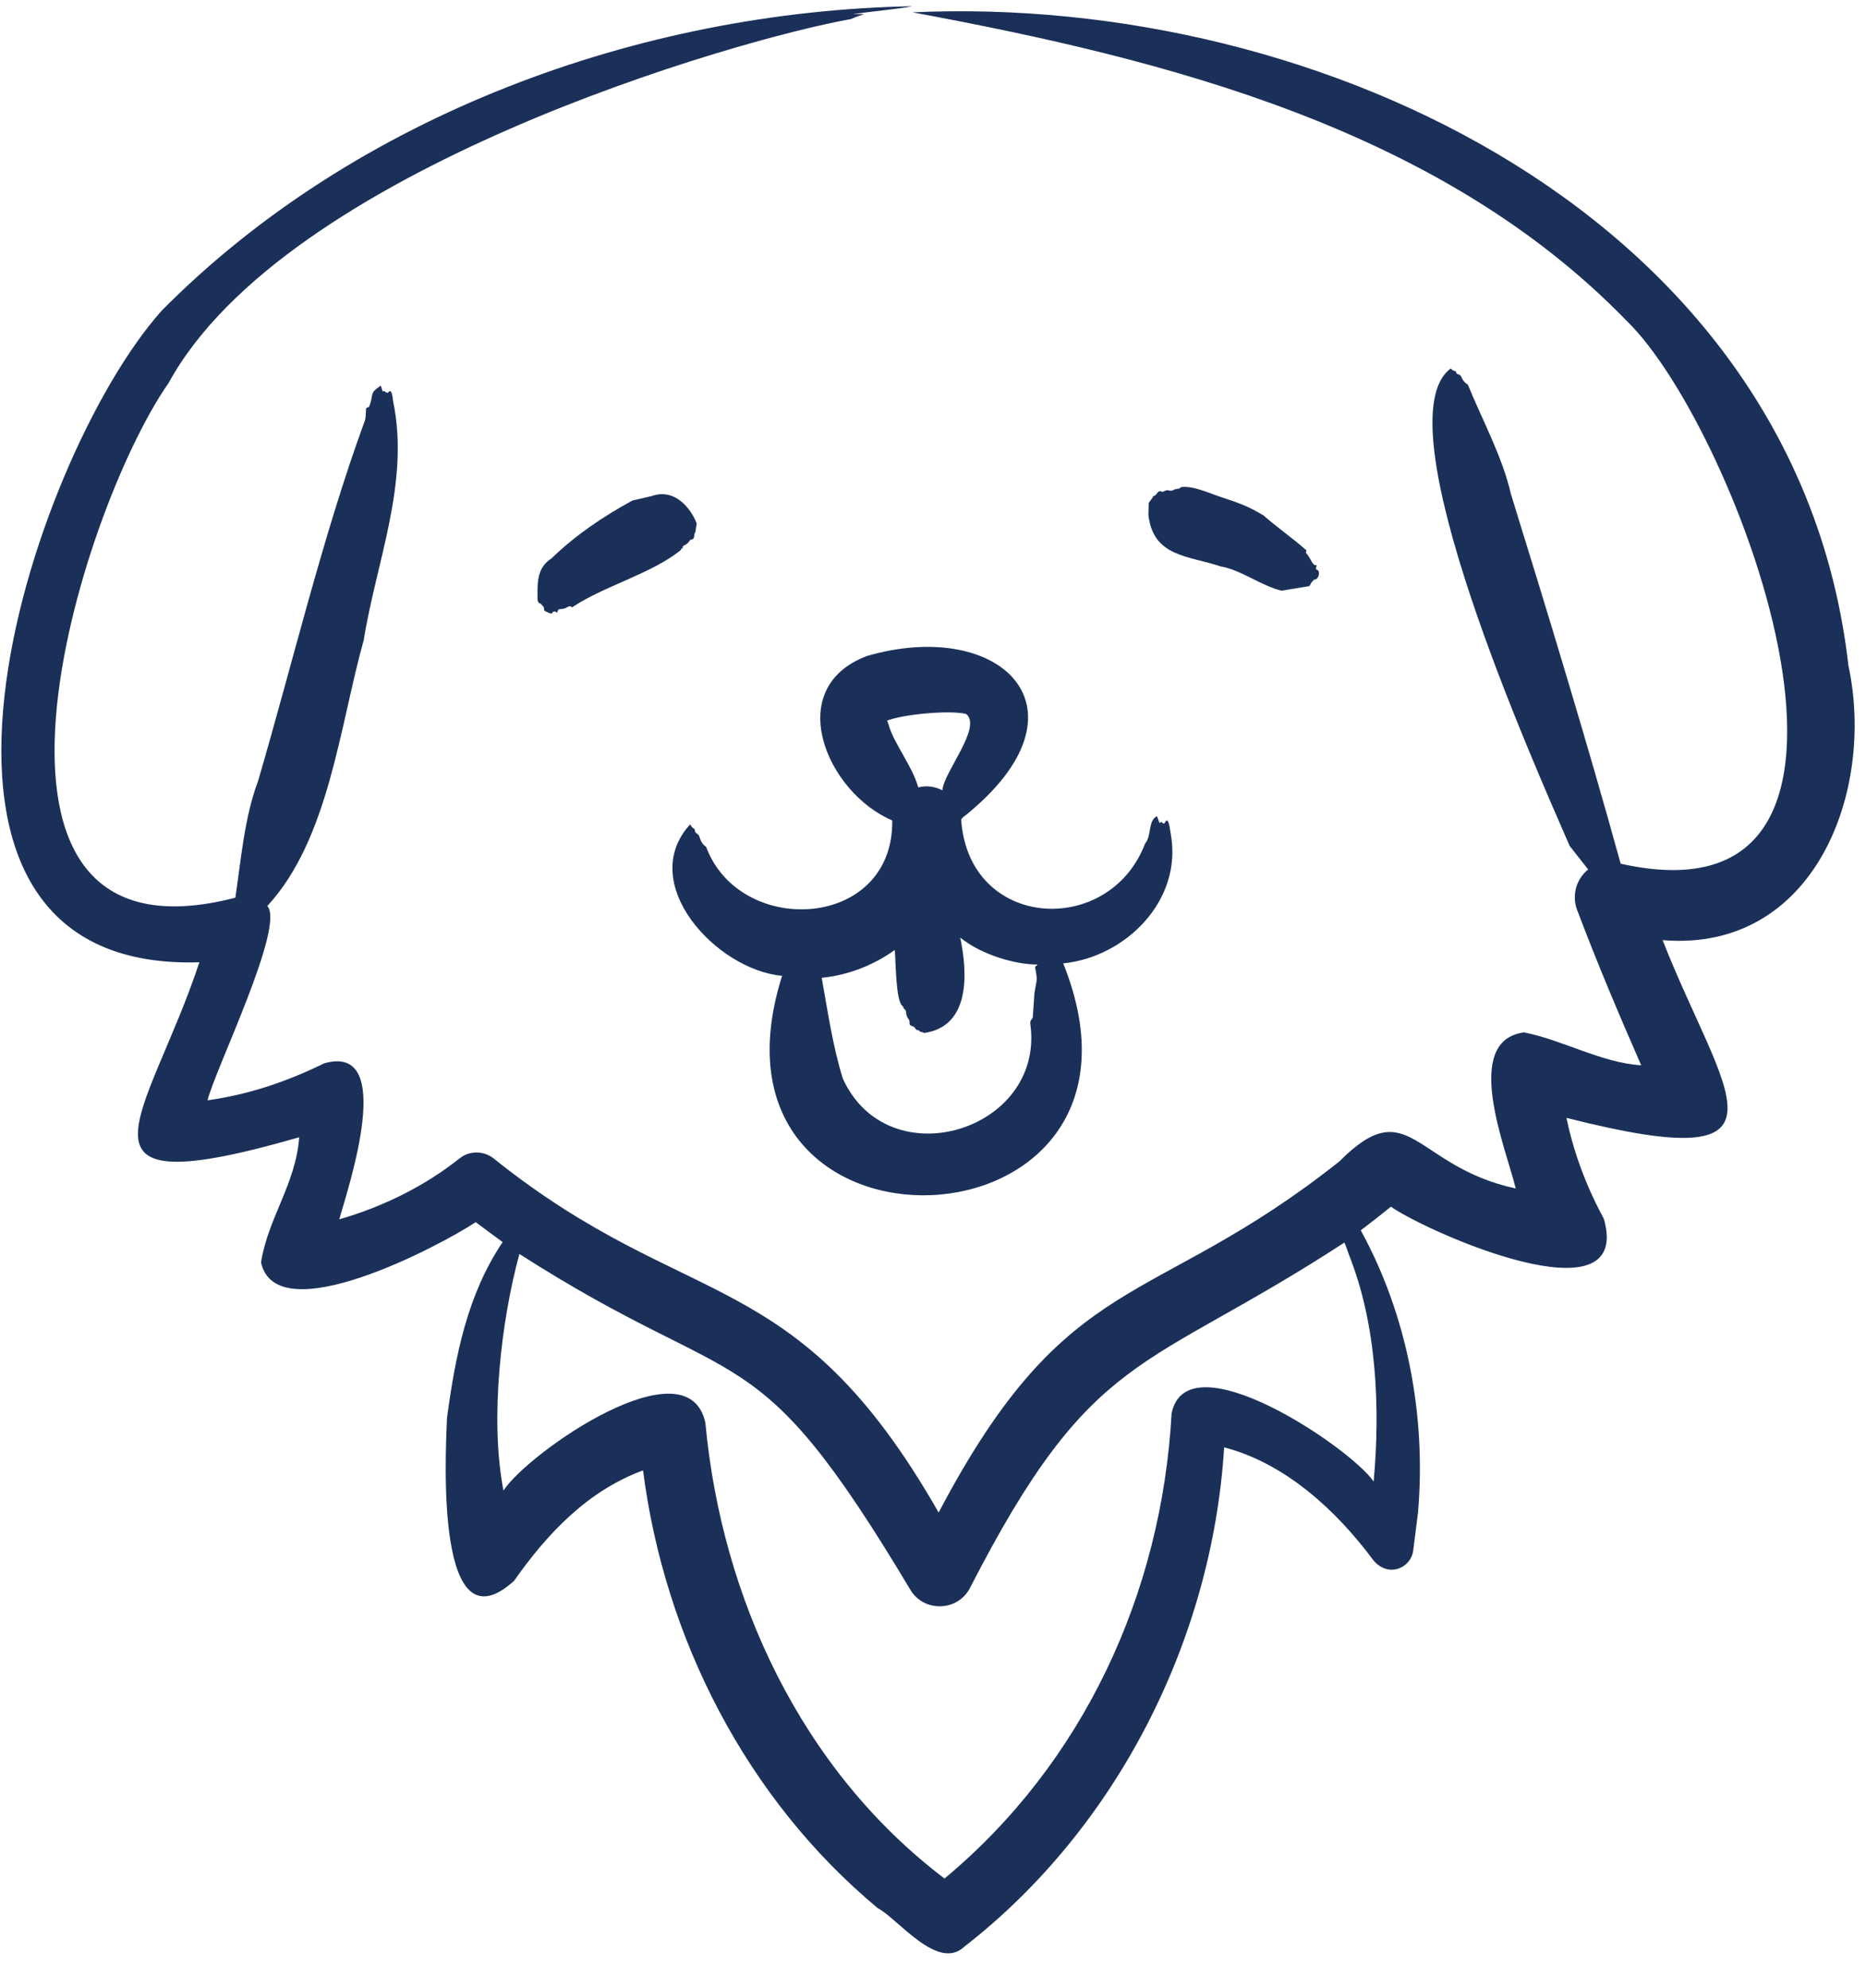<?xml version="1.0" encoding="UTF-8"?>
<svg xmlns="http://www.w3.org/2000/svg" width="46" height="49" viewBox="0 0 46 49" fill="none">
  <path fill-rule="evenodd" clip-rule="evenodd" d="M28.31 12.695L28.318 12.4L28.378 12.308C28.404 12.309 28.409 12.23 28.451 12.222C28.517 12.21 28.543 12.065 28.634 12.117C28.676 12.141 28.742 12.066 28.8 12.085C28.91 12.121 28.958 12.05 28.979 12.055C29.024 12.066 29.028 12.029 29.028 12.041C29.054 12.064 29.09 12.022 29.127 12.003C29.434 11.972 29.834 12.167 30.126 12.26C30.467 12.377 30.723 12.447 31.148 12.704C31.435 12.963 31.896 13.286 32.182 13.546C32.234 13.549 32.178 13.615 32.196 13.629C32.332 13.777 32.34 13.943 32.455 13.932C32.48 13.939 32.408 13.995 32.457 14.043C32.56 14.05 32.516 14.303 32.387 14.286L32.387 14.296C32.28 14.397 32.32 14.408 32.272 14.447L31.594 14.559C31.105 14.445 30.579 14.042 30.1 13.963C29.295 13.692 28.433 13.733 28.31 12.695ZM13.41 15.003C13.409 14.945 13.4 14.966 13.334 14.885C13.311 14.855 13.242 14.895 13.251 14.705C13.245 14.315 13.255 13.983 13.593 13.765C14.2 13.179 14.865 12.734 15.589 12.337L16.051 12.23C16.051 12.232 16.057 12.23 16.057 12.229C16.63 12.022 17.026 12.522 17.175 12.901L17.142 13.12C17.095 13.152 17.144 13.301 17.04 13.298C16.992 13.297 17.008 13.376 16.869 13.442C16.795 13.478 16.857 13.497 16.815 13.518C16.811 13.52 16.784 13.521 16.785 13.556C16.079 14.132 14.909 14.438 14.127 14.953C14.12 14.996 14.059 14.934 14.046 14.94C14.031 14.955 13.984 14.95 13.972 14.974C13.837 15.041 13.779 14.986 13.757 15.041C13.701 15.182 13.766 15.044 13.634 15.079C13.593 15.09 13.671 15.178 13.448 15.068C13.406 15.048 13.411 15.018 13.41 15.003ZM23.777 23.188C24.233 23.523 25.007 23.775 25.574 23.772C25.575 23.809 25.506 23.796 25.52 23.863C25.588 24.197 25.549 24.144 25.5 24.487L25.46 25.071C25.448 25.129 25.378 25.143 25.402 25.26C25.744 27.874 21.898 29.052 20.777 26.584C20.532 25.804 20.398 24.891 20.257 24.101C20.916 24.034 21.535 23.789 22.057 23.415C22.083 23.641 22.076 24.64 22.241 24.79C22.282 24.804 22.252 24.847 22.305 24.878C22.357 24.904 22.309 25.007 22.395 25.115C22.454 25.188 22.387 25.255 22.46 25.279C22.608 25.329 22.533 25.374 22.623 25.391C22.702 25.406 22.656 25.426 22.685 25.43C22.741 25.436 22.754 25.449 22.779 25.461C23.934 25.299 23.851 23.964 23.671 23.109C23.702 23.135 23.74 23.163 23.777 23.188ZM21.904 17.853L21.871 17.764C21.853 17.77 21.847 17.771 21.841 17.771C22.253 17.602 23.413 17.498 23.816 17.597C24.22 17.92 23.268 19.023 23.23 19.479C23.05 19.383 22.836 19.356 22.636 19.407C22.497 18.89 22.016 18.296 21.904 17.853ZM23.785 20.11C27.041 17.491 24.687 15.207 21.374 16.168C19.279 16.955 20.377 19.534 21.995 20.221C22.032 22.917 18.244 23.117 17.407 20.873C17.225 20.749 17.281 20.606 17.185 20.55C17.105 20.503 17.141 20.44 17.115 20.427C17.059 20.404 17.04 20.362 17.014 20.318C15.684 21.768 17.661 23.907 19.28 24.051C16.908 31.559 29.148 31.062 26.21 23.745C27.751 23.59 29.156 22.192 28.862 20.561C28.788 20.01 28.727 20.299 28.697 20.298C28.625 20.297 28.665 20.221 28.585 20.287L28.521 20.117C28.295 20.226 28.392 20.608 28.23 20.788C27.349 23.113 23.873 22.927 23.694 20.194C23.724 20.164 23.748 20.126 23.785 20.11ZM33.259 30.94C33.936 32.645 34.029 34.682 33.863 36.516C33.285 35.675 29.266 32.971 28.882 34.834C28.638 39.274 26.704 43.456 23.284 46.301C19.769 43.637 17.791 39.406 17.389 35.071C16.96 33.062 13.026 35.797 12.411 36.738C12.07 34.98 12.353 32.559 12.804 30.907C18.345 34.456 18.564 32.692 22.449 39.196C22.769 39.722 23.578 39.735 23.901 39.16C26.95 33.208 28.173 33.862 33.142 30.626C33.187 30.729 33.22 30.836 33.259 30.94ZM45.565 16.396C44.313 5.392 32.565 -0.161 22.494 0.304C28.798 1.472 35.52 3.181 40.108 7.916C42.84 10.568 47.505 22.977 39.952 21.288C39.138 18.334 38.163 15.134 37.246 12.175C37.035 11.251 36.54 10.354 36.185 9.48C36 9.366 36.057 9.255 35.958 9.23C35.872 9.208 35.909 9.15 35.87 9.146C35.814 9.139 35.795 9.11 35.764 9.082C34.022 10.354 37.822 18.838 38.695 20.85L39.151 21.43C38.864 21.659 38.741 22.059 38.877 22.424C39.377 23.743 39.895 24.972 40.459 26.258C39.461 26.19 38.536 25.636 37.57 25.446C36.019 25.652 37.135 28.332 37.365 29.293C34.843 28.748 34.749 26.887 33.014 28.629C28.352 32.324 26.344 31.189 23.139 37.28C19.593 31.07 16.987 32.419 12.157 28.543C11.913 28.362 11.573 28.356 11.329 28.552C10.454 29.246 9.437 29.743 8.363 30.054C8.594 29.24 9.78 25.691 7.987 26.21L7.987 26.211C7.064 26.663 6.133 26.978 5.116 27.12C5.307 26.348 7.037 22.826 6.59 22.33C8.111 20.685 8.376 17.877 8.967 15.776C9.269 13.87 10.107 11.9 9.693 9.9C9.647 9.489 9.585 9.689 9.547 9.683C9.497 9.675 9.468 9.607 9.435 9.655L9.389 9.51C9.377 9.514 9.365 9.516 9.365 9.52C9.096 9.706 9.219 9.708 9.107 10.006C9.084 10.068 9.025 10.02 9.022 10.091C9.02 10.159 9.016 10.343 8.984 10.396C7.959 13.198 7.205 16.374 6.363 19.247C6.021 20.152 5.937 21.234 5.802 22.126C-1.575 24.036 1.928 12.626 4.159 9.435C7.038 4.175 18.147 0.973 20.976 0.47C21.313 0.321 21.453 0.344 21.023 0.351C21.398 0.289 22.236 0.213 22.491 0.154C15.779 0.278 8.756 2.835 3.985 7.658C0.706 11.331 -3.38 23.974 4.915 23.718C3.641 27.567 1.331 29.772 7.376 28.031C7.29 29.187 6.603 30.028 6.435 31.116C6.811 32.835 10.826 30.719 11.727 30.123C11.947 30.29 12.172 30.452 12.391 30.614C11.519 31.914 11.227 33.408 11.02 34.944C10.976 35.936 10.738 40.719 12.673 38.963C13.515 37.762 14.516 36.733 15.852 36.241C16.382 40.382 18.401 44.335 21.634 47.028C22.143 47.297 23.121 48.603 23.777 47.977C27.529 45.062 29.885 40.418 30.177 35.673C31.682 36.066 32.939 37.222 33.853 38.453C34.22 38.899 34.781 38.653 34.838 38.218L34.958 37.264C35.158 34.889 34.694 32.417 33.545 30.325C33.795 30.134 34.045 29.94 34.289 29.742C35.176 30.367 40.252 32.613 39.542 30.053C39.527 29.995 38.915 28.997 38.615 27.552C44.545 29.059 42.482 26.99 40.986 23.172C44.721 23.483 46.239 19.514 45.565 16.396Z" fill="#1B3059"></path>
</svg>

